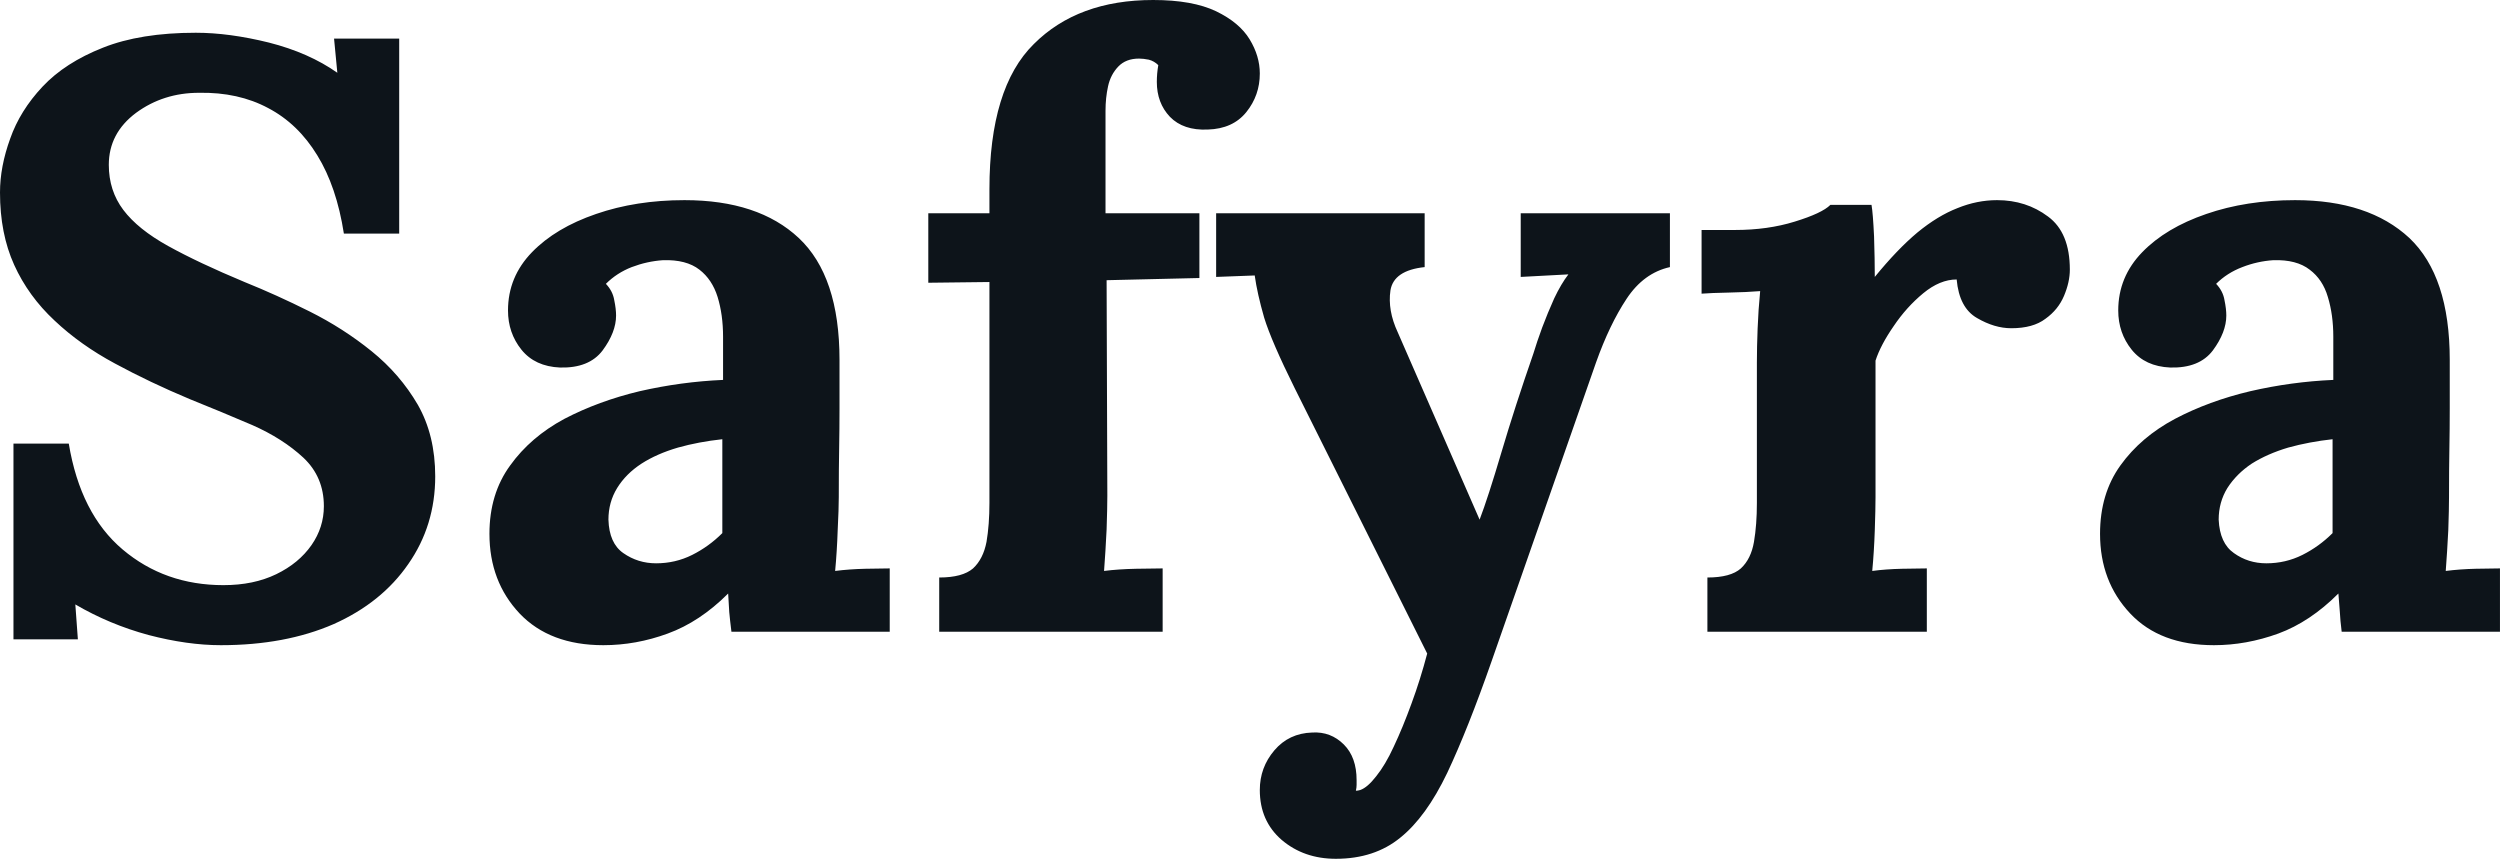 <svg fill="#0d141a" viewBox="0 0 68.701 23.598" height="100%" width="100%" xmlns="http://www.w3.org/2000/svg"><path preserveAspectRatio="none" d="M10.97 6.42L9.45 6.42Q9.25 5.13 8.72 4.27Q8.19 3.40 7.37 2.97Q6.55 2.53 5.47 2.55L5.47 2.55Q4.49 2.55 3.74 3.10Q2.99 3.66 2.99 4.53L2.99 4.53Q2.99 5.24 3.39 5.77Q3.79 6.30 4.62 6.76Q5.45 7.22 6.72 7.75L6.72 7.75Q7.59 8.10 8.51 8.56Q9.43 9.02 10.21 9.65Q10.99 10.28 11.48 11.12Q11.96 11.96 11.96 13.09L11.96 13.09Q11.96 14.44 11.22 15.50Q10.49 16.56 9.17 17.15Q7.84 17.73 6.07 17.73L6.07 17.73Q5.15 17.73 4.08 17.45Q3.01 17.16 2.07 16.61L2.07 16.61L2.14 17.57L0.37 17.57L0.37 12.19L1.89 12.19Q2.21 14.12 3.37 15.10Q4.53 16.08 6.14 16.08L6.14 16.08Q6.97 16.08 7.59 15.78Q8.21 15.48 8.56 14.98Q8.90 14.49 8.90 13.91L8.90 13.91Q8.90 13.11 8.34 12.58Q7.77 12.05 6.93 11.68Q6.09 11.32 5.22 10.97L5.22 10.97Q4.12 10.51 3.16 9.99Q2.21 9.48 1.50 8.81Q0.78 8.14 0.39 7.28Q0 6.42 0 5.29L0 5.29Q0 4.58 0.28 3.81Q0.55 3.04 1.17 2.38Q1.79 1.72 2.83 1.31Q3.86 0.90 5.38 0.90L5.38 0.90Q6.30 0.90 7.39 1.17Q8.49 1.45 9.27 2.00L9.27 2.00L9.18 1.06L10.97 1.06L10.97 6.42ZM24.45 17.36L20.10 17.36Q20.06 17.04 20.04 16.82Q20.03 16.61 20.01 16.31L20.01 16.31Q19.23 17.09 18.35 17.41Q17.48 17.73 16.58 17.73L16.58 17.73Q15.11 17.73 14.28 16.86Q13.45 15.98 13.45 14.67L13.45 14.67Q13.45 13.57 14.02 12.79Q14.58 12.01 15.51 11.51Q16.45 11.02 17.58 10.75Q18.72 10.49 19.87 10.44L19.87 10.44L19.87 9.25Q19.87 8.65 19.72 8.16Q19.57 7.68 19.22 7.41Q18.86 7.13 18.22 7.15L18.22 7.15Q17.78 7.18 17.36 7.34Q16.95 7.50 16.65 7.80L16.65 7.80Q16.84 8.00 16.88 8.25Q16.93 8.49 16.93 8.67L16.93 8.67Q16.93 9.13 16.56 9.63Q16.19 10.12 15.39 10.10L15.39 10.10Q14.70 10.07 14.33 9.61Q13.96 9.15 13.96 8.53L13.96 8.53Q13.96 7.61 14.62 6.93Q15.27 6.26 16.38 5.88Q17.48 5.50 18.81 5.50L18.81 5.50Q20.84 5.50 21.95 6.54Q23.07 7.59 23.07 9.89L23.07 9.89Q23.07 10.67 23.07 11.22Q23.07 11.78 23.06 12.33Q23.05 12.88 23.05 13.66L23.05 13.66Q23.05 13.98 23.02 14.57Q23 15.16 22.95 15.69L22.95 15.69Q23.34 15.64 23.78 15.63Q24.22 15.62 24.45 15.62L24.45 15.62L24.45 17.36ZM19.85 12.07L19.85 12.07Q19.20 12.14 18.63 12.30Q18.05 12.47 17.63 12.74Q17.20 13.02 16.96 13.41Q16.72 13.80 16.72 14.28L16.72 14.28Q16.74 14.93 17.13 15.20Q17.53 15.48 18.03 15.48L18.03 15.48Q18.56 15.48 19.02 15.25Q19.48 15.02 19.85 14.65L19.85 14.65Q19.85 14.42 19.85 14.20Q19.85 13.98 19.85 13.75L19.85 13.75Q19.85 13.34 19.85 12.91Q19.85 12.49 19.85 12.07ZM27.19 5.86L27.19 5.20Q27.19 2.41 28.41 1.21Q29.62 0 31.69 0L31.69 0Q32.77 0 33.42 0.31Q34.06 0.62 34.34 1.08Q34.62 1.54 34.62 2.02L34.62 2.02Q34.62 2.62 34.25 3.08Q33.88 3.54 33.19 3.56L33.19 3.56Q32.52 3.59 32.15 3.21Q31.79 2.83 31.79 2.25L31.79 2.25Q31.79 2.14 31.80 2.02Q31.81 1.91 31.83 1.79L31.83 1.79Q31.72 1.68 31.57 1.64Q31.42 1.61 31.30 1.61L31.30 1.61Q30.94 1.61 30.73 1.83Q30.52 2.05 30.45 2.37Q30.38 2.69 30.38 3.04L30.38 3.04L30.38 5.86L32.96 5.86L32.96 7.64L30.41 7.70L30.43 13.62Q30.43 13.94 30.41 14.55Q30.38 15.16 30.34 15.69L30.34 15.69Q30.73 15.64 31.22 15.63Q31.72 15.62 31.95 15.62L31.95 15.62L31.95 17.36L25.81 17.36L25.81 15.87Q26.45 15.87 26.74 15.62Q27.02 15.36 27.11 14.89Q27.19 14.42 27.19 13.82L27.19 13.82L27.19 7.75L25.51 7.77L25.51 5.86L27.19 5.86ZM36.71 23.60L36.71 23.60Q35.83 23.60 35.22 23.08Q34.62 22.56 34.62 21.71L34.62 21.71Q34.62 21.09 35.02 20.62Q35.42 20.15 36.06 20.13L36.06 20.13Q36.57 20.10 36.93 20.46Q37.28 20.81 37.28 21.44L37.28 21.44Q37.28 21.50 37.28 21.57Q37.28 21.64 37.26 21.73L37.26 21.73Q37.31 21.73 37.38 21.71L37.38 21.71Q37.58 21.64 37.82 21.33Q38.07 21.02 38.30 20.52L38.30 20.52Q38.55 19.99 38.79 19.33Q39.03 18.68 39.22 17.96L39.22 17.96L35.58 10.67Q34.94 9.38 34.74 8.73Q34.55 8.07 34.48 7.57L34.48 7.57L33.42 7.61L33.42 5.86L39.15 5.86L39.15 7.34L39.15 7.34Q38.30 7.43 38.21 7.98Q38.13 8.53 38.41 9.13L38.41 9.13L40.66 14.28Q40.89 13.68 41.26 12.43Q41.63 11.18 42.14 9.71L42.14 9.71Q42.23 9.41 42.38 9.00Q42.53 8.60 42.71 8.20Q42.90 7.80 43.10 7.54L43.10 7.54L41.79 7.61L41.79 5.86L45.89 5.86L45.89 7.34Q45.17 7.50 44.70 8.21Q44.23 8.92 43.86 9.96L43.86 9.96L40.99 18.17Q40.34 20.03 39.77 21.24Q39.19 22.45 38.48 23.02Q37.77 23.60 36.71 23.60ZM46.92 17.36L46.92 15.87Q47.56 15.87 47.84 15.62Q48.12 15.36 48.20 14.89Q48.28 14.42 48.28 13.82L48.28 13.82L48.28 9.96Q48.28 9.54 48.30 9.03Q48.32 8.51 48.37 8.00L48.37 8.00Q48.00 8.03 47.51 8.04Q47.01 8.05 46.76 8.07L46.76 8.07L46.76 6.32L47.68 6.32Q48.58 6.32 49.32 6.09Q50.07 5.86 50.30 5.63L50.30 5.63L51.43 5.63Q51.47 5.86 51.50 6.50Q51.52 7.13 51.52 7.61L51.52 7.61Q52.14 6.85 52.69 6.39Q53.25 5.93 53.79 5.72Q54.33 5.50 54.88 5.50L54.88 5.50Q55.68 5.50 56.28 5.95Q56.88 6.39 56.88 7.41L56.88 7.41Q56.88 7.75 56.72 8.13Q56.56 8.51 56.21 8.76Q55.87 9.02 55.27 9.02L55.27 9.02Q54.81 9.02 54.33 8.74Q53.84 8.46 53.77 7.68L53.77 7.68Q53.31 7.68 52.85 8.06Q52.39 8.44 52.04 8.96Q51.68 9.48 51.54 9.91L51.54 9.91L51.54 13.66Q51.54 13.98 51.52 14.57Q51.50 15.16 51.45 15.69L51.45 15.69Q51.82 15.64 52.27 15.63Q52.72 15.62 52.95 15.62L52.95 15.62L52.95 17.36L46.92 17.36ZM68.70 17.36L64.35 17.36Q64.31 17.04 64.30 16.82Q64.28 16.61 64.26 16.31L64.26 16.31Q63.48 17.09 62.61 17.41Q61.73 17.73 60.84 17.73L60.84 17.73Q59.36 17.73 58.54 16.86Q57.71 15.98 57.71 14.67L57.71 14.67Q57.71 13.57 58.27 12.79Q58.83 12.01 59.77 11.51Q60.70 11.02 61.84 10.75Q62.97 10.49 64.12 10.44L64.12 10.44L64.12 9.25Q64.12 8.65 63.97 8.16Q63.83 7.68 63.47 7.41Q63.11 7.13 62.47 7.15L62.47 7.15Q62.03 7.18 61.62 7.34Q61.20 7.50 60.90 7.80L60.90 7.80Q61.09 8.00 61.13 8.25Q61.18 8.49 61.18 8.67L61.18 8.67Q61.18 9.13 60.81 9.63Q60.44 10.12 59.64 10.10L59.64 10.10Q58.95 10.07 58.58 9.61Q58.21 9.15 58.21 8.53L58.21 8.53Q58.21 7.61 58.87 6.93Q59.52 6.26 60.63 5.88Q61.73 5.50 63.07 5.50L63.07 5.50Q65.09 5.50 66.21 6.54Q67.32 7.59 67.32 9.89L67.32 9.89Q67.32 10.67 67.32 11.22Q67.32 11.78 67.31 12.33Q67.30 12.88 67.30 13.66L67.30 13.66Q67.30 13.98 67.28 14.57Q67.25 15.16 67.21 15.69L67.21 15.69Q67.60 15.64 68.03 15.63Q68.47 15.62 68.70 15.62L68.70 15.62L68.70 17.36ZM64.10 12.07L64.10 12.07Q63.46 12.14 62.88 12.30Q62.31 12.47 61.88 12.74Q61.46 13.02 61.21 13.41Q60.97 13.80 60.97 14.28L60.97 14.28Q61.00 14.93 61.39 15.20Q61.78 15.48 62.28 15.48L62.28 15.48Q62.81 15.48 63.27 15.25Q63.73 15.02 64.10 14.65L64.10 14.65Q64.10 14.42 64.10 14.20Q64.10 13.98 64.10 13.75L64.10 13.75Q64.10 13.34 64.10 12.91Q64.10 12.49 64.10 12.07Z"></path></svg>